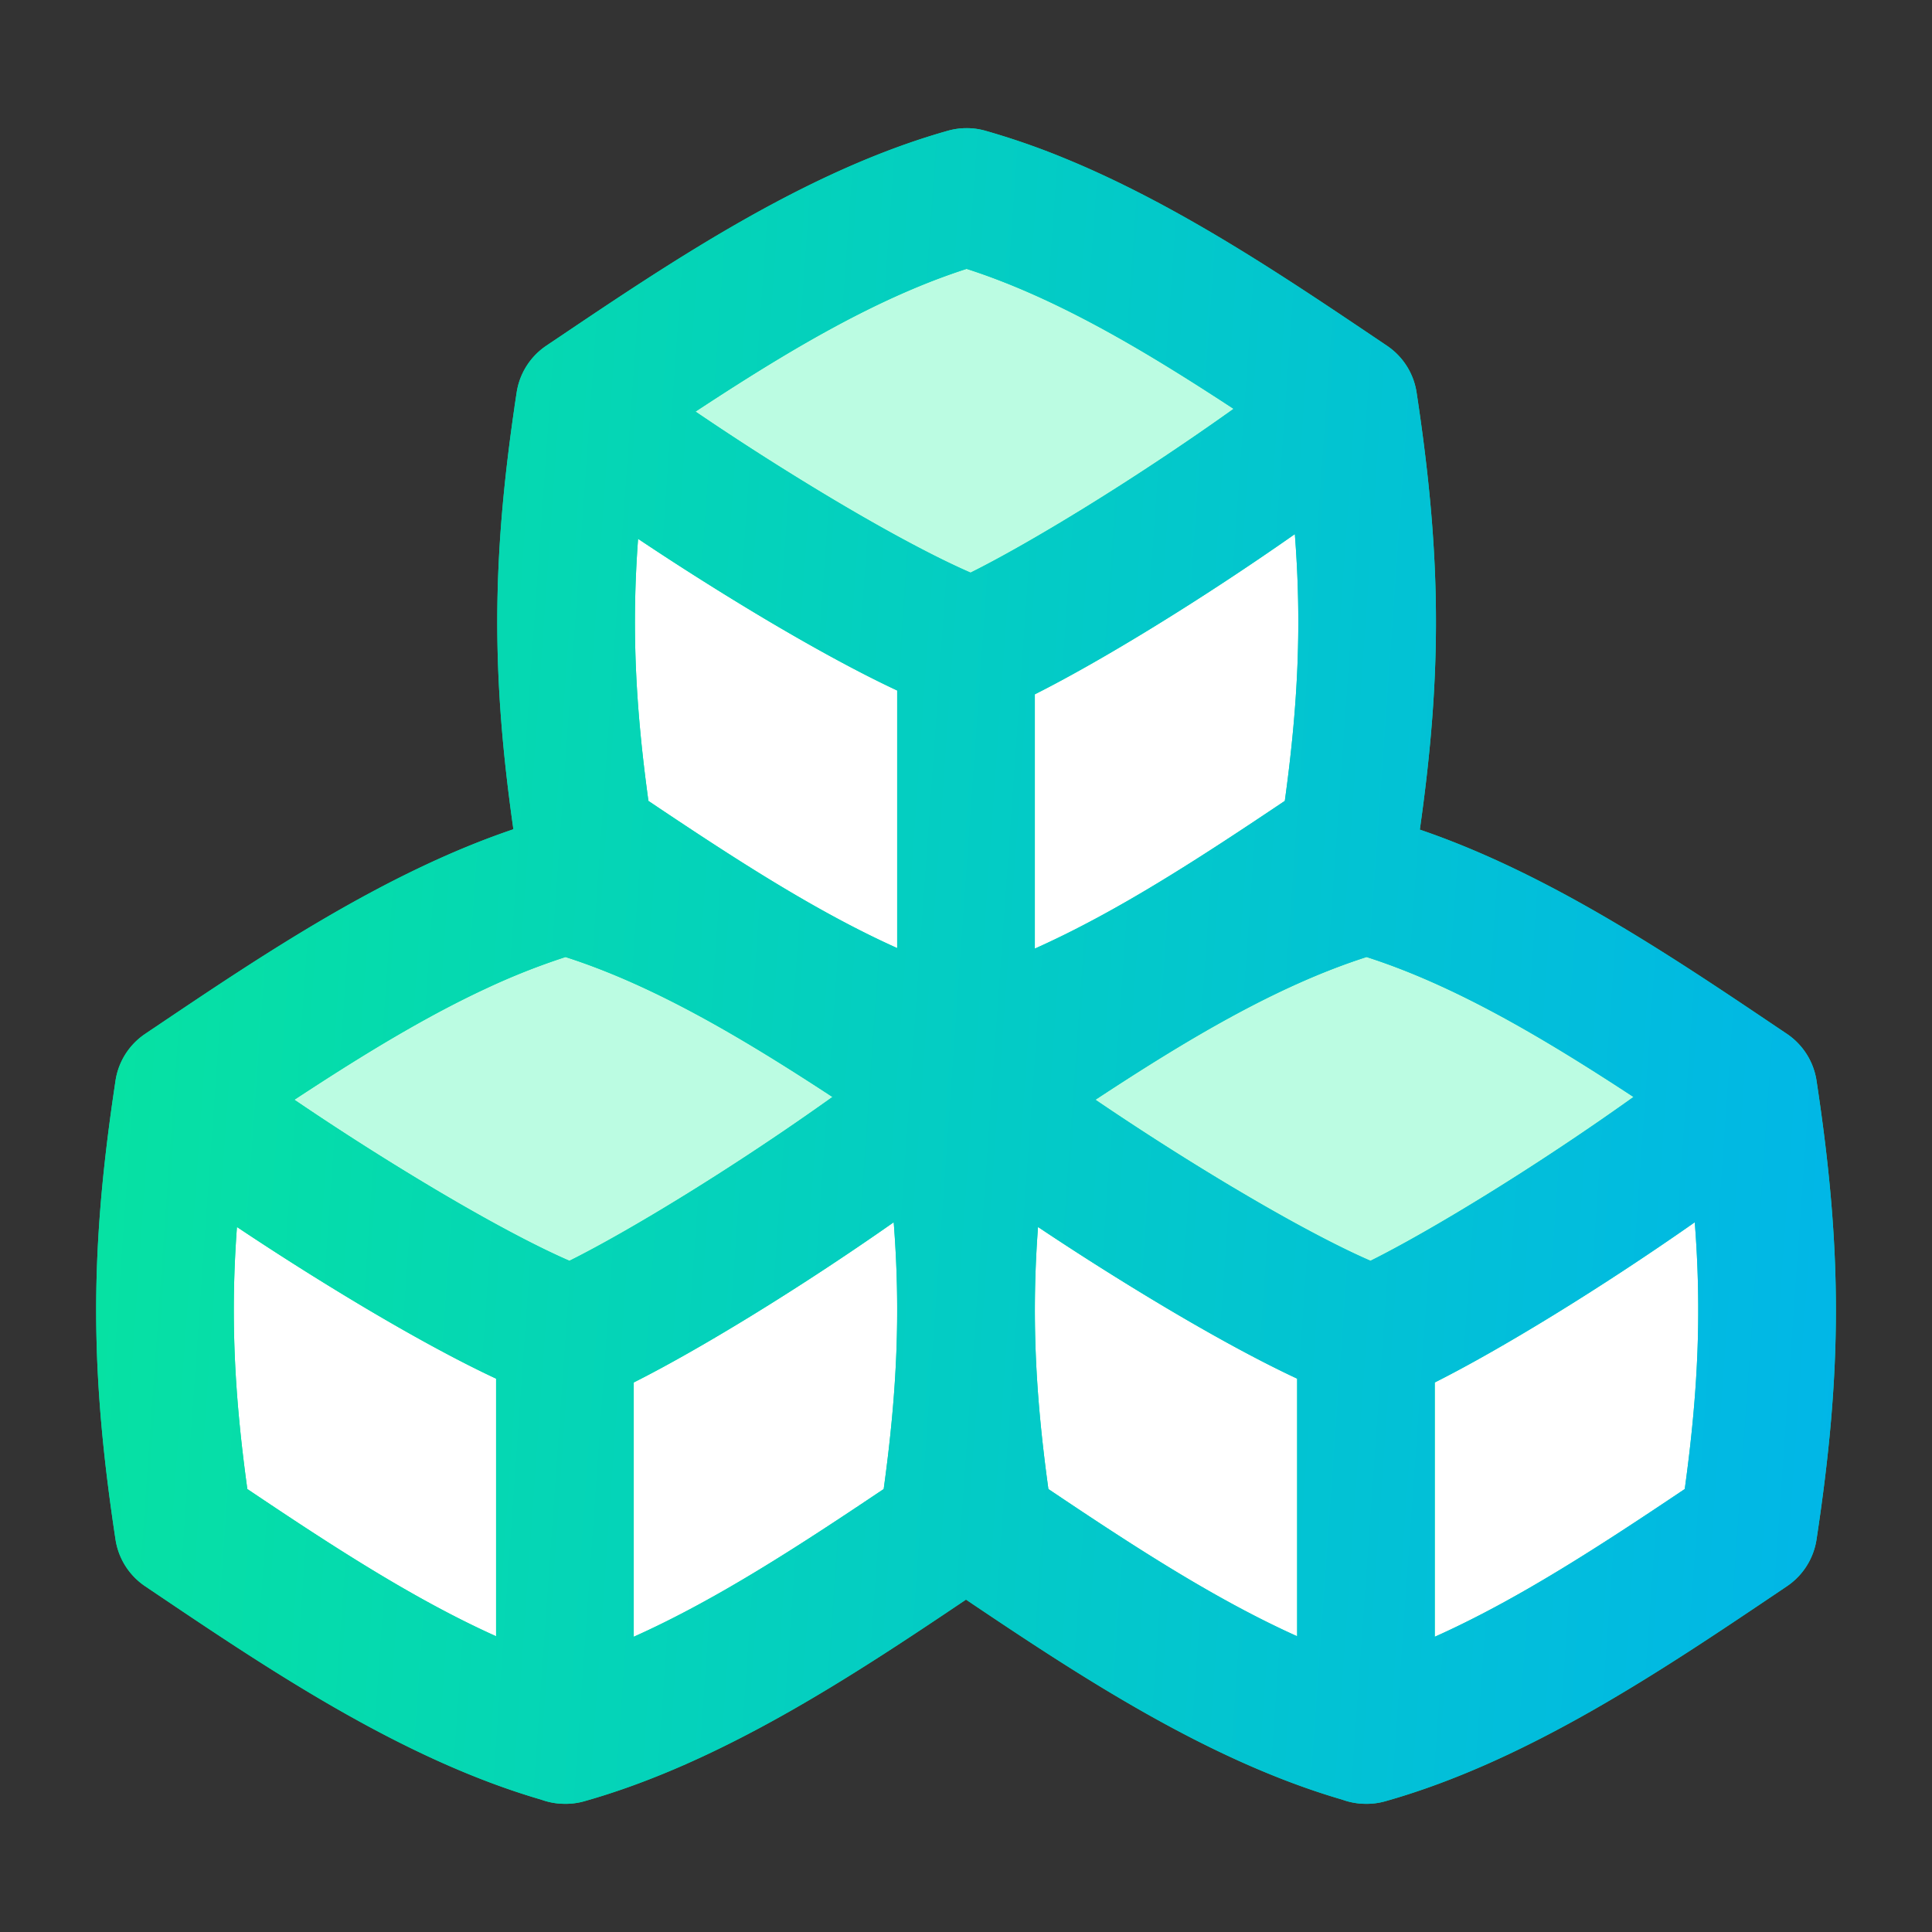 <svg xmlns="http://www.w3.org/2000/svg" width="48" height="48" fill="none"><rect width="100%" height="100%" fill="#333333" stroke="none"/><path fill="#fff" d="M14.527 20.895c-.599-3.939-.615-6.679-.05-10.551 3.317 2.427 7.766 5.111 9.699 5.737 3.45-1.433 5.46-3.165 9.329-6.072.615 4.051.615 6.834 0 10.886l-.137.092c-2.964 1.995-6.103 4.107-9.352 5.022-3.25-.915-6.388-3.027-9.353-5.022l-.136-.092Z"/><path fill="#BBFCE2" d="M14.477 10.344c3.318 2.426 7.766 5.11 9.7 5.737 1.716-.713 6.015-3.329 9.349-5.937l-.021-.136a80.81 80.81 0 0 0-.137-.091c-2.964-1.995-6.103-4.107-9.352-5.023-3.249.916-6.388 3.028-9.352 5.023l-.137.091-.05.336Z"/><path fill="#fff" d="M24.448 37.991c-.599-3.938-.616-6.678-.05-10.55 3.317 2.426 7.766 5.11 9.698 5.737 3.45-1.433 5.461-3.165 9.33-6.073.615 4.052.615 6.835 0 10.886l-.137.093c-2.965 1.994-6.104 4.106-9.352 5.022-3.25-.916-6.389-3.028-9.353-5.023l-.136-.092Z"/><path fill="#BBFCE2" d="M24.398 27.44c3.317 2.427 7.766 5.111 9.699 5.737 1.716-.712 6.015-3.328 9.349-5.936a17.82 17.82 0 0 0-.02-.136l-.137-.092c-2.964-1.995-6.103-4.107-9.352-5.022-3.25.915-6.388 3.027-9.353 5.022l-.136.092-.05.335Z"/><path fill="#fff" d="M4.56 37.992c-.598-3.94-.615-6.68-.05-10.551 3.318 2.426 7.767 5.11 9.7 5.737 3.45-1.433 5.46-3.165 9.328-6.073.616 4.052.616 6.835 0 10.887l-.136.092c-2.965 1.994-6.104 4.106-9.353 5.022-3.249-.916-6.388-3.028-9.352-5.023l-.137-.091Z"/><path fill="#BBFCE2" d="M4.51 27.44c3.318 2.427 7.767 5.111 9.7 5.738 1.716-.713 6.015-3.33 9.349-5.937l-.02-.136-.137-.092c-2.964-1.994-6.103-4.107-9.352-5.022-3.25.915-6.388 3.028-9.353 5.022l-.136.092-.05.335Z"/><path fill="#06E1A3" fill-rule="evenodd" d="M23.552 3.248a1.71 1.71 0 0 1 .927 0 18.3 18.3 0 0 1 1.983.69c.635.26 1.262.554 1.879.87 2.091 1.071 4.072 2.405 5.878 3.62l.24.162c.397.267.664.688.736 1.162.614 4.04.64 6.92.08 10.86 3.2 1.09 6.23 3.129 8.88 4.913l.24.161c.397.268.664.689.736 1.162.642 4.222.642 7.178 0 11.4a1.71 1.71 0 0 1-.736 1.162l-.24.162c-2.886 1.943-6.222 4.189-9.74 5.18a1.71 1.71 0 0 1-.506.063 1.706 1.706 0 0 1-.559-.103c-3.364-.98-6.56-3.093-9.35-4.97-2.827 1.902-6.071 4.047-9.486 5.01a1.71 1.71 0 0 1-.507.063 1.707 1.707 0 0 1-.559-.103c-3.466-1.01-6.753-3.222-9.601-5.14l-.24-.162a1.71 1.71 0 0 1-.737-1.162c-.622-4.096-.64-7.001-.055-11.027l.004-.028.051-.345a1.71 1.71 0 0 1 .736-1.161l.136-.092.12-.08c2.653-1.786 5.686-3.827 8.893-4.912-.542-3.813-.534-6.635.026-10.48l.003-.027.052-.344a1.71 1.71 0 0 1 .736-1.162l.136-.092.12-.08c2.88-1.94 6.21-4.18 9.724-5.17Zm12.095 37.417c2.052-.918 4.105-2.257 6.21-3.67.337-2.446.42-4.416.249-6.628-2.37 1.661-4.839 3.165-6.46 3.98v6.318Zm-3.42-6.413v6.4c-2.042-.918-4.086-2.25-6.18-3.657-.332-2.403-.418-4.346-.258-6.511a72.9 72.9 0 0 0 3.118 1.97c1.17.697 2.33 1.336 3.32 1.798Zm-10.272 2.743c-2.105 1.413-4.158 2.752-6.21 3.67v-6.318c1.62-.815 4.09-2.319 6.459-3.98.171 2.212.088 4.182-.249 6.628Zm-12.95-4.541c1.171.697 2.33 1.336 3.32 1.798v6.4c-2.042-.918-4.086-2.25-6.18-3.657-.332-2.403-.418-4.346-.258-6.511a72.887 72.887 0 0 0 3.118 1.97Zm3.081-7.9a16.983 16.983 0 0 1 1.964-.777c2.202.707 4.392 2.009 6.632 3.477-2.472 1.767-5.072 3.342-6.534 4.07-.818-.354-2.007-.984-3.394-1.81a69.996 69.996 0 0 1-3.44-2.191c1.258-.827 2.5-1.604 3.736-2.255.346-.182.691-.354 1.036-.514Zm18.142-14.67c.14.09.28.182.42.274-2.473 1.766-5.073 3.342-6.534 4.069-.818-.354-2.008-.984-3.394-1.809a69.987 69.987 0 0 1-3.44-2.192c1.422-.935 2.823-1.806 4.221-2.503.385-.192.768-.37 1.152-.533.454-.193.908-.364 1.362-.51 2.065.663 4.12 1.848 6.213 3.204ZM18.97 15.357a72.737 72.737 0 0 1-3.117-1.97c-.16 2.165-.074 4.108.257 6.512 2.095 1.405 4.139 2.739 6.18 3.656v-6.4c-.989-.462-2.148-1.101-3.32-1.798Zm6.74 1.894v6.317c2.053-.917 4.106-2.257 6.211-3.67.337-2.446.42-4.416.249-6.628-2.37 1.662-4.839 3.165-6.46 3.98Zm4.946 12.264a70.034 70.034 0 0 1-3.44-2.192c2.274-1.496 4.497-2.828 6.736-3.546 2.202.707 4.392 2.009 6.632 3.477-2.472 1.767-5.073 3.342-6.534 4.07-.818-.354-2.008-.984-3.394-1.81Z" clip-rule="evenodd"/><path fill="url(#a)" fill-rule="evenodd" d="M23.552 3.248a1.71 1.71 0 0 1 .927 0 18.3 18.3 0 0 1 1.983.69c.635.26 1.262.554 1.879.87 2.091 1.071 4.072 2.405 5.878 3.62l.24.162c.397.267.664.688.736 1.162.614 4.04.64 6.92.08 10.86 3.2 1.09 6.23 3.129 8.88 4.913l.24.161c.397.268.664.689.736 1.162.642 4.222.642 7.178 0 11.4a1.71 1.71 0 0 1-.736 1.162l-.24.162c-2.886 1.943-6.222 4.189-9.74 5.18a1.71 1.71 0 0 1-.506.063 1.706 1.706 0 0 1-.559-.103c-3.364-.98-6.56-3.093-9.35-4.97-2.827 1.902-6.071 4.047-9.486 5.01a1.71 1.71 0 0 1-.507.063 1.707 1.707 0 0 1-.559-.103c-3.466-1.01-6.753-3.222-9.601-5.14l-.24-.162a1.71 1.71 0 0 1-.737-1.162c-.622-4.096-.64-7.001-.055-11.027l.004-.028.051-.345a1.71 1.71 0 0 1 .736-1.161l.136-.092.12-.08c2.653-1.786 5.686-3.827 8.893-4.912-.542-3.813-.534-6.635.026-10.48l.003-.027.052-.344a1.71 1.71 0 0 1 .736-1.162l.136-.092.12-.08c2.88-1.94 6.21-4.18 9.724-5.17Zm12.095 37.417c2.052-.918 4.105-2.257 6.21-3.67.337-2.446.42-4.416.249-6.628-2.37 1.661-4.839 3.165-6.46 3.98v6.318Zm-3.42-6.413v6.4c-2.042-.918-4.086-2.25-6.18-3.657-.332-2.403-.418-4.346-.258-6.511a72.9 72.9 0 0 0 3.118 1.97c1.17.697 2.33 1.336 3.32 1.798Zm-10.272 2.743c-2.105 1.413-4.158 2.752-6.21 3.67v-6.318c1.62-.815 4.09-2.319 6.459-3.98.171 2.212.088 4.182-.249 6.628Zm-12.95-4.541c1.171.697 2.33 1.336 3.32 1.798v6.4c-2.042-.918-4.086-2.25-6.18-3.657-.332-2.403-.418-4.346-.258-6.511a72.887 72.887 0 0 0 3.118 1.97Zm3.081-7.9a16.983 16.983 0 0 1 1.964-.777c2.202.707 4.392 2.009 6.632 3.477-2.472 1.767-5.072 3.342-6.534 4.07-.818-.354-2.007-.984-3.394-1.81a69.996 69.996 0 0 1-3.44-2.191c1.258-.827 2.5-1.604 3.736-2.255.346-.182.691-.354 1.036-.514Zm18.142-14.67c.14.09.28.182.42.274-2.473 1.766-5.073 3.342-6.534 4.069-.818-.354-2.008-.984-3.394-1.809a69.987 69.987 0 0 1-3.44-2.192c1.422-.935 2.823-1.806 4.221-2.503.385-.192.768-.37 1.152-.533.454-.193.908-.364 1.362-.51 2.065.663 4.12 1.848 6.213 3.204ZM18.97 15.357a72.737 72.737 0 0 1-3.117-1.97c-.16 2.165-.074 4.108.257 6.512 2.095 1.405 4.139 2.739 6.18 3.656v-6.4c-.989-.462-2.148-1.101-3.32-1.798Zm6.74 1.894v6.317c2.053-.917 4.106-2.257 6.211-3.67.337-2.446.42-4.416.249-6.628-2.37 1.662-4.839 3.165-6.46 3.98Zm4.946 12.264a70.034 70.034 0 0 1-3.44-2.192c2.274-1.496 4.497-2.828 6.736-3.546 2.202.707 4.392 2.009 6.632 3.477-2.472 1.767-5.073 3.342-6.534 4.07-.818-.354-2.008-.984-3.394-1.81Z" clip-rule="evenodd"/><defs><linearGradient id="a" x1="4.093" x2="53.596" y1="8.892" y2="12.386" gradientUnits="userSpaceOnUse"><stop stop-color="#06E1A3"/><stop offset="1" stop-color="#00B0F1"/></linearGradient></defs></svg>